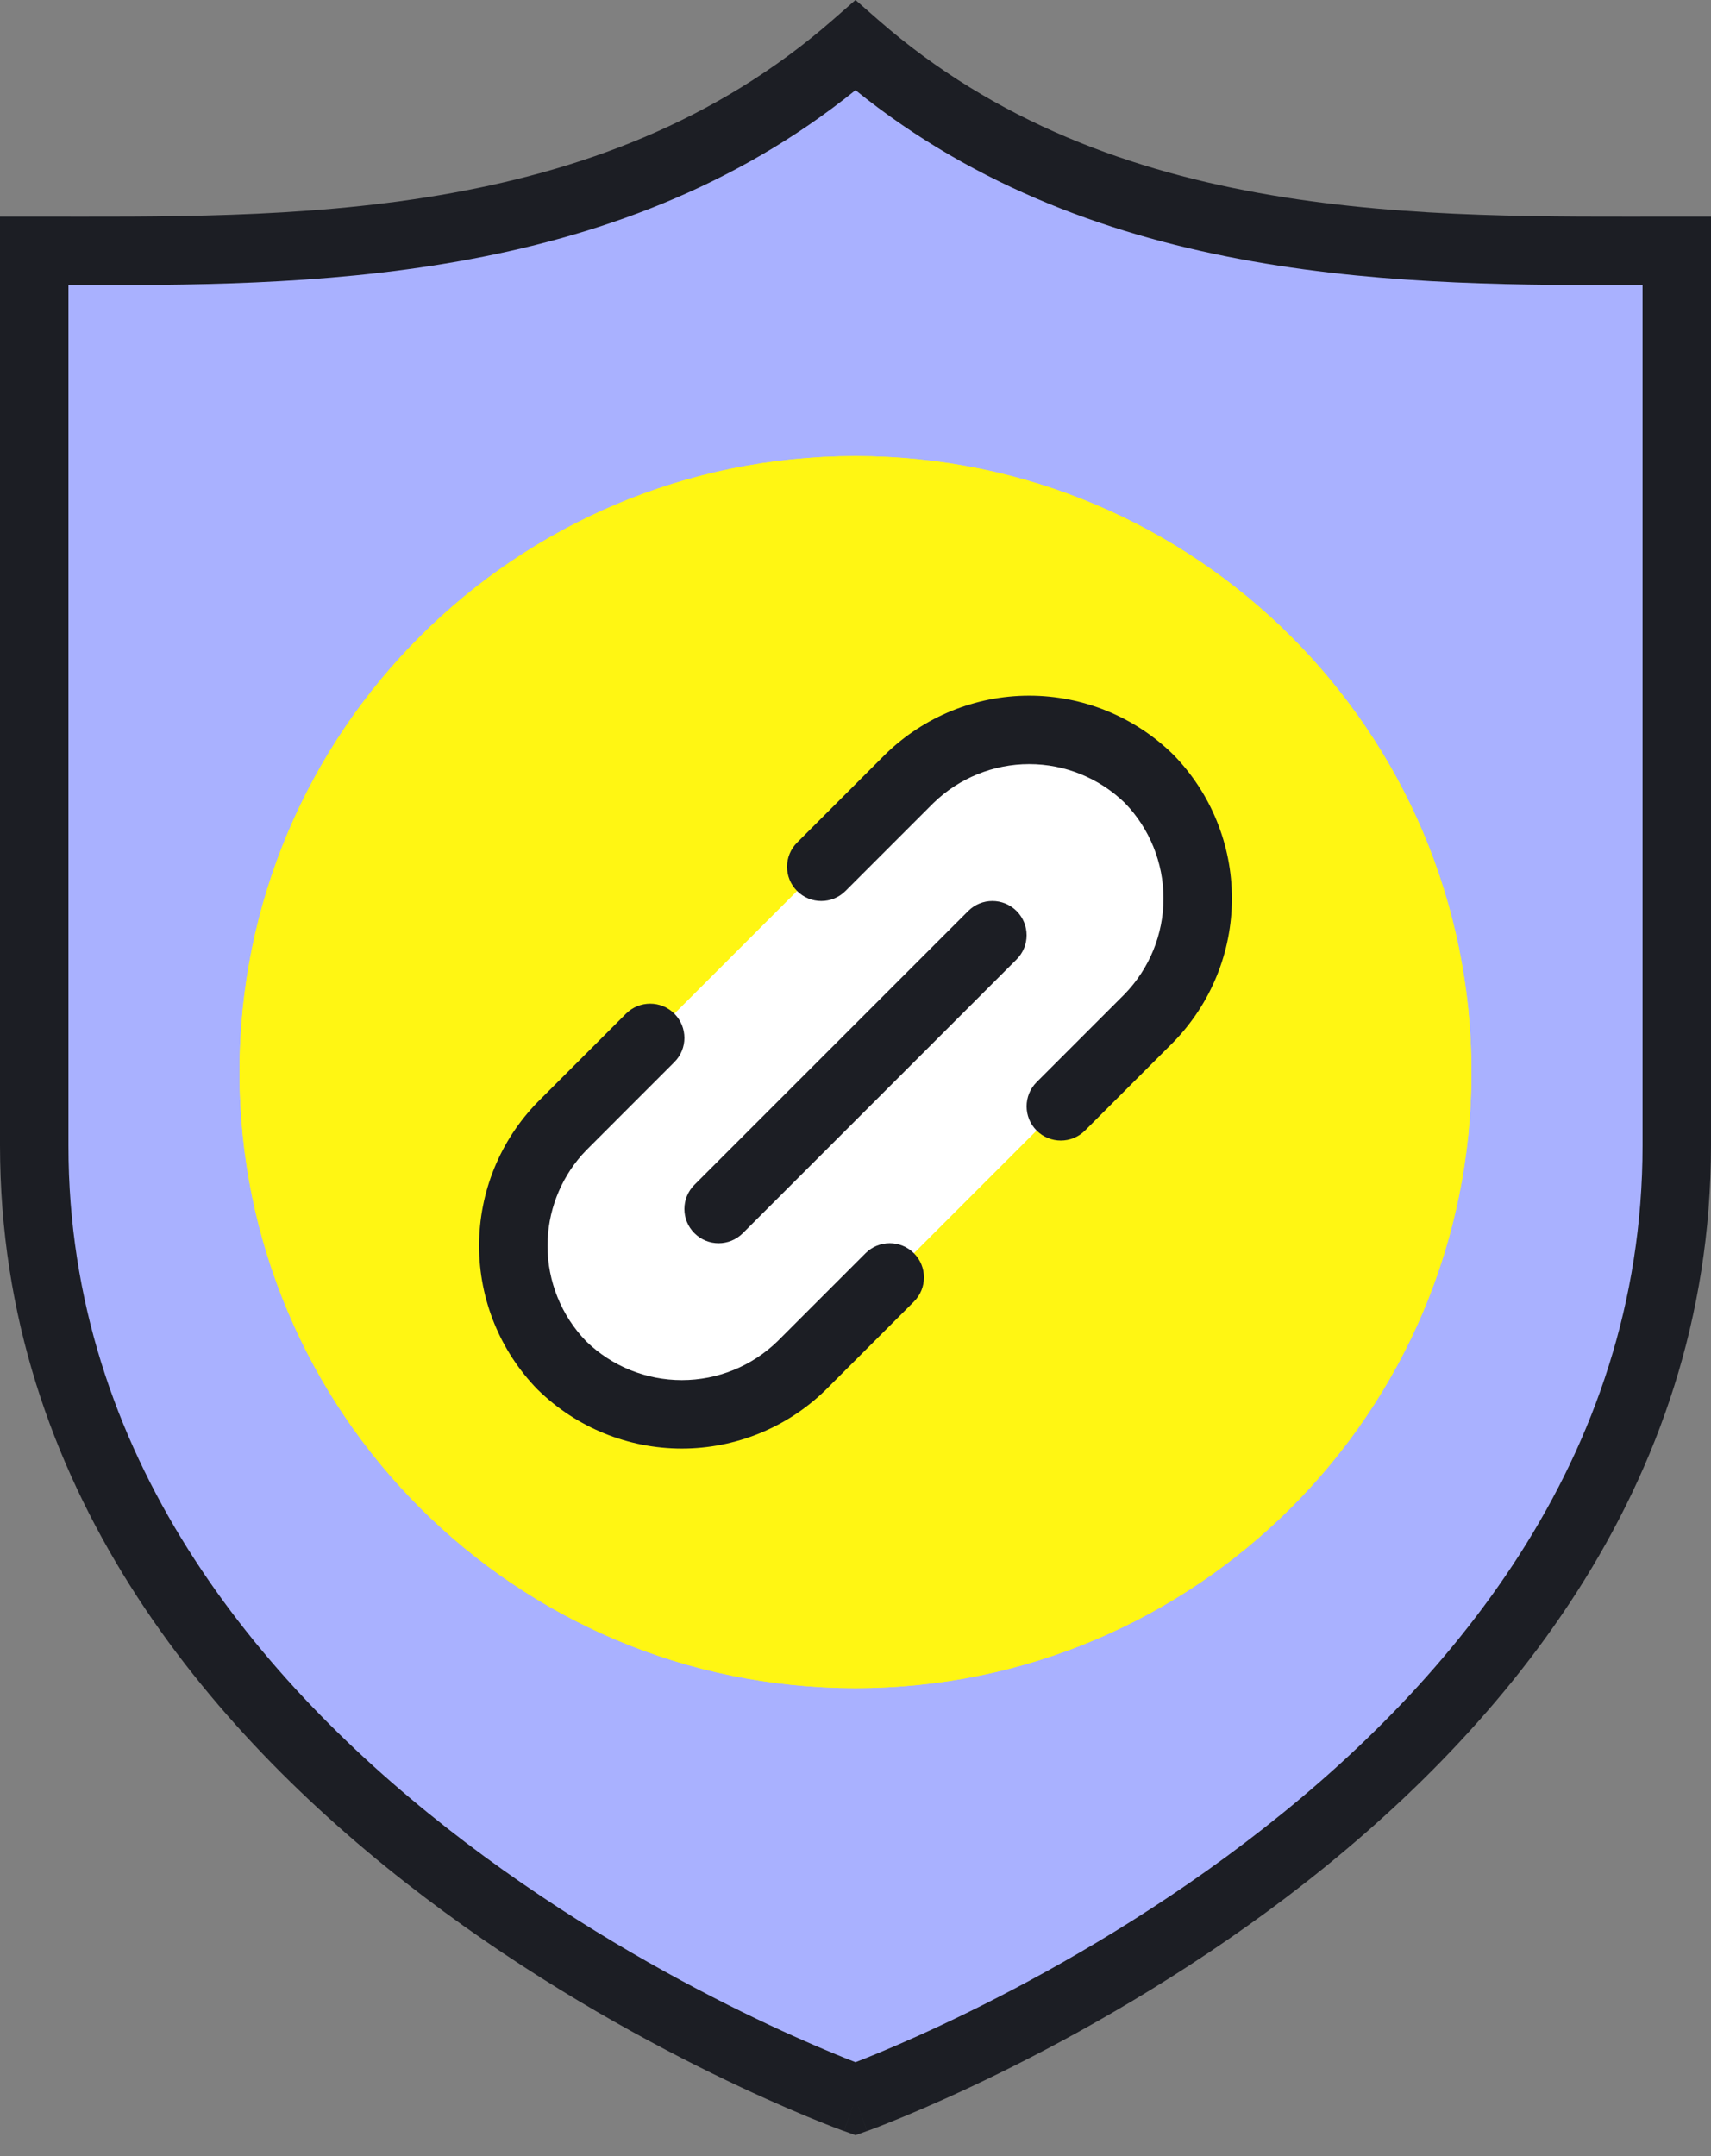 <svg width="50" height="63" viewBox="0 0 50 63" fill="none" xmlns="http://www.w3.org/2000/svg">
<rect x="0" y="0" width="50" height="63" fill="#808080" stroke="none"/>
<path d="M1 7.328C8.2 7.328 17.8 7.628 25 1.328C32.2 7.628 41.8 7.328 49 7.328V33.471C49 52.757 25 61.328 25 61.328C25 61.328 1 52.757 1 33.471V7.328Z" fill="#A9B1FF"/>
<path d="M25.336 62.27L25 62.391L24.664 62.27L25 61.329L25.336 62.27ZM48 8.329C41.192 8.344 32.098 8.368 25 2.635C17.902 8.368 8.808 8.344 2 8.329V33.472L2.004 33.9C2.178 42.867 7.803 49.433 13.604 53.836C16.54 56.063 19.48 57.706 21.69 58.791C22.794 59.333 23.712 59.734 24.352 59.999C24.619 60.11 24.837 60.196 25 60.259C25.163 60.196 25.381 60.11 25.648 59.999C26.288 59.734 27.206 59.333 28.31 58.791C30.52 57.706 33.46 56.063 36.395 53.836C42.289 49.363 48 42.658 48 33.472V8.329ZM50 33.472C50 43.571 43.711 50.795 37.605 55.43C34.54 57.756 31.48 59.461 29.19 60.586C28.044 61.149 27.087 61.568 26.414 61.847C26.077 61.986 25.811 62.092 25.628 62.162C25.536 62.197 25.465 62.224 25.416 62.242C25.392 62.251 25.373 62.258 25.359 62.263C25.353 62.265 25.348 62.267 25.344 62.269C25.342 62.269 25.34 62.269 25.339 62.27L25.337 62.27C25.335 62.268 25.318 62.219 25 61.329C24.682 62.219 24.665 62.268 24.663 62.27L24.661 62.27C24.66 62.269 24.658 62.269 24.656 62.269C24.652 62.267 24.647 62.265 24.641 62.263C24.627 62.258 24.608 62.251 24.584 62.242C24.535 62.224 24.464 62.197 24.372 62.162C24.189 62.092 23.923 61.986 23.586 61.847C22.913 61.568 21.956 61.149 20.81 60.586C18.52 59.461 15.46 57.756 12.396 55.43C6.384 50.868 0.197 43.796 0.005 33.943L0 33.472V6.329H1C8.298 6.329 17.476 6.584 24.342 0.576L25 0L25.658 0.576C32.524 6.584 41.702 6.329 49 6.329H50V33.472Z" fill="#1C1E24"/>
<path d="M43 31.328C43 41.269 34.941 49.328 25 49.328C15.059 49.328 7 41.269 7 31.328C7 21.387 15.059 13.328 25 13.328C34.941 13.328 43 21.387 43 31.328Z" fill="#FFF613"/>
<path d="M41 31.328C41 22.492 33.837 15.328 25 15.328C16.163 15.328 9 22.492 9 31.328C9 40.165 16.163 47.328 25 47.328V49.328C15.059 49.328 7 41.269 7 31.328C7 21.387 15.059 13.328 25 13.328C34.941 13.328 43 21.387 43 31.328C43 41.269 34.941 49.328 25 49.328V47.328C33.837 47.328 41 40.165 41 31.328Z" fill="#FFF613"/>
<path d="M19.925 41.328C21.233 41.328 22.489 40.817 23.425 39.903L31 32.328L33.575 29.753C34.489 28.817 35 27.561 35 26.253C35 24.945 34.489 23.689 33.575 22.753C32.639 21.839 31.383 21.328 30.075 21.328C28.767 21.328 27.511 21.84 26.575 22.753L19 30.328L16.425 32.903C15.511 33.839 15 35.096 15 36.403C15 37.711 15.511 38.967 16.425 39.903C17.361 40.817 18.617 41.328 19.925 41.328Z" fill="white"/>
<path d="M34 26.253C34 25.21 33.594 24.207 32.867 23.459C32.119 22.734 31.117 22.328 30.075 22.328C29.028 22.328 28.023 22.738 27.273 23.469L24.707 26.035C24.316 26.426 23.683 26.426 23.293 26.035C22.902 25.645 22.902 25.012 23.293 24.621L25.877 22.037C27 20.942 28.506 20.328 30.075 20.328C31.644 20.328 33.151 20.941 34.273 22.037L34.291 22.055C35.387 23.177 36 24.684 36 26.253C36 27.822 35.386 29.328 34.291 30.451L31.707 33.035C31.316 33.426 30.683 33.426 30.293 33.035C29.902 32.645 29.902 32.012 30.293 31.621L32.859 29.055C33.59 28.305 34 27.3 34 26.253Z" fill="#1C1E24"/>
<path d="M25.293 36.621C25.683 36.23 26.317 36.23 26.707 36.621C27.098 37.011 27.098 37.645 26.707 38.035L24.123 40.619C23 41.715 21.494 42.328 19.925 42.328C18.356 42.328 16.849 41.715 15.727 40.619L15.709 40.602C14.613 39.479 14 37.972 14 36.403C14 34.834 14.613 33.328 15.709 32.205L18.293 29.621C18.683 29.23 19.317 29.23 19.707 29.621C20.098 30.012 20.098 30.645 19.707 31.035L17.141 33.602L17.007 33.745C16.36 34.477 16 35.422 16 36.403C16 37.446 16.406 38.447 17.131 39.195C17.879 39.922 18.881 40.328 19.925 40.328C20.972 40.328 21.977 39.919 22.727 39.187L25.293 36.621Z" fill="#1C1E24"/>
<path d="M28.293 26.621C28.683 26.23 29.316 26.23 29.707 26.621C30.098 27.012 30.098 27.645 29.707 28.035L21.707 36.035C21.316 36.426 20.683 36.426 20.293 36.035C19.902 35.645 19.902 35.011 20.293 34.621L28.293 26.621Z" fill="#1C1E24"/>
</svg>
